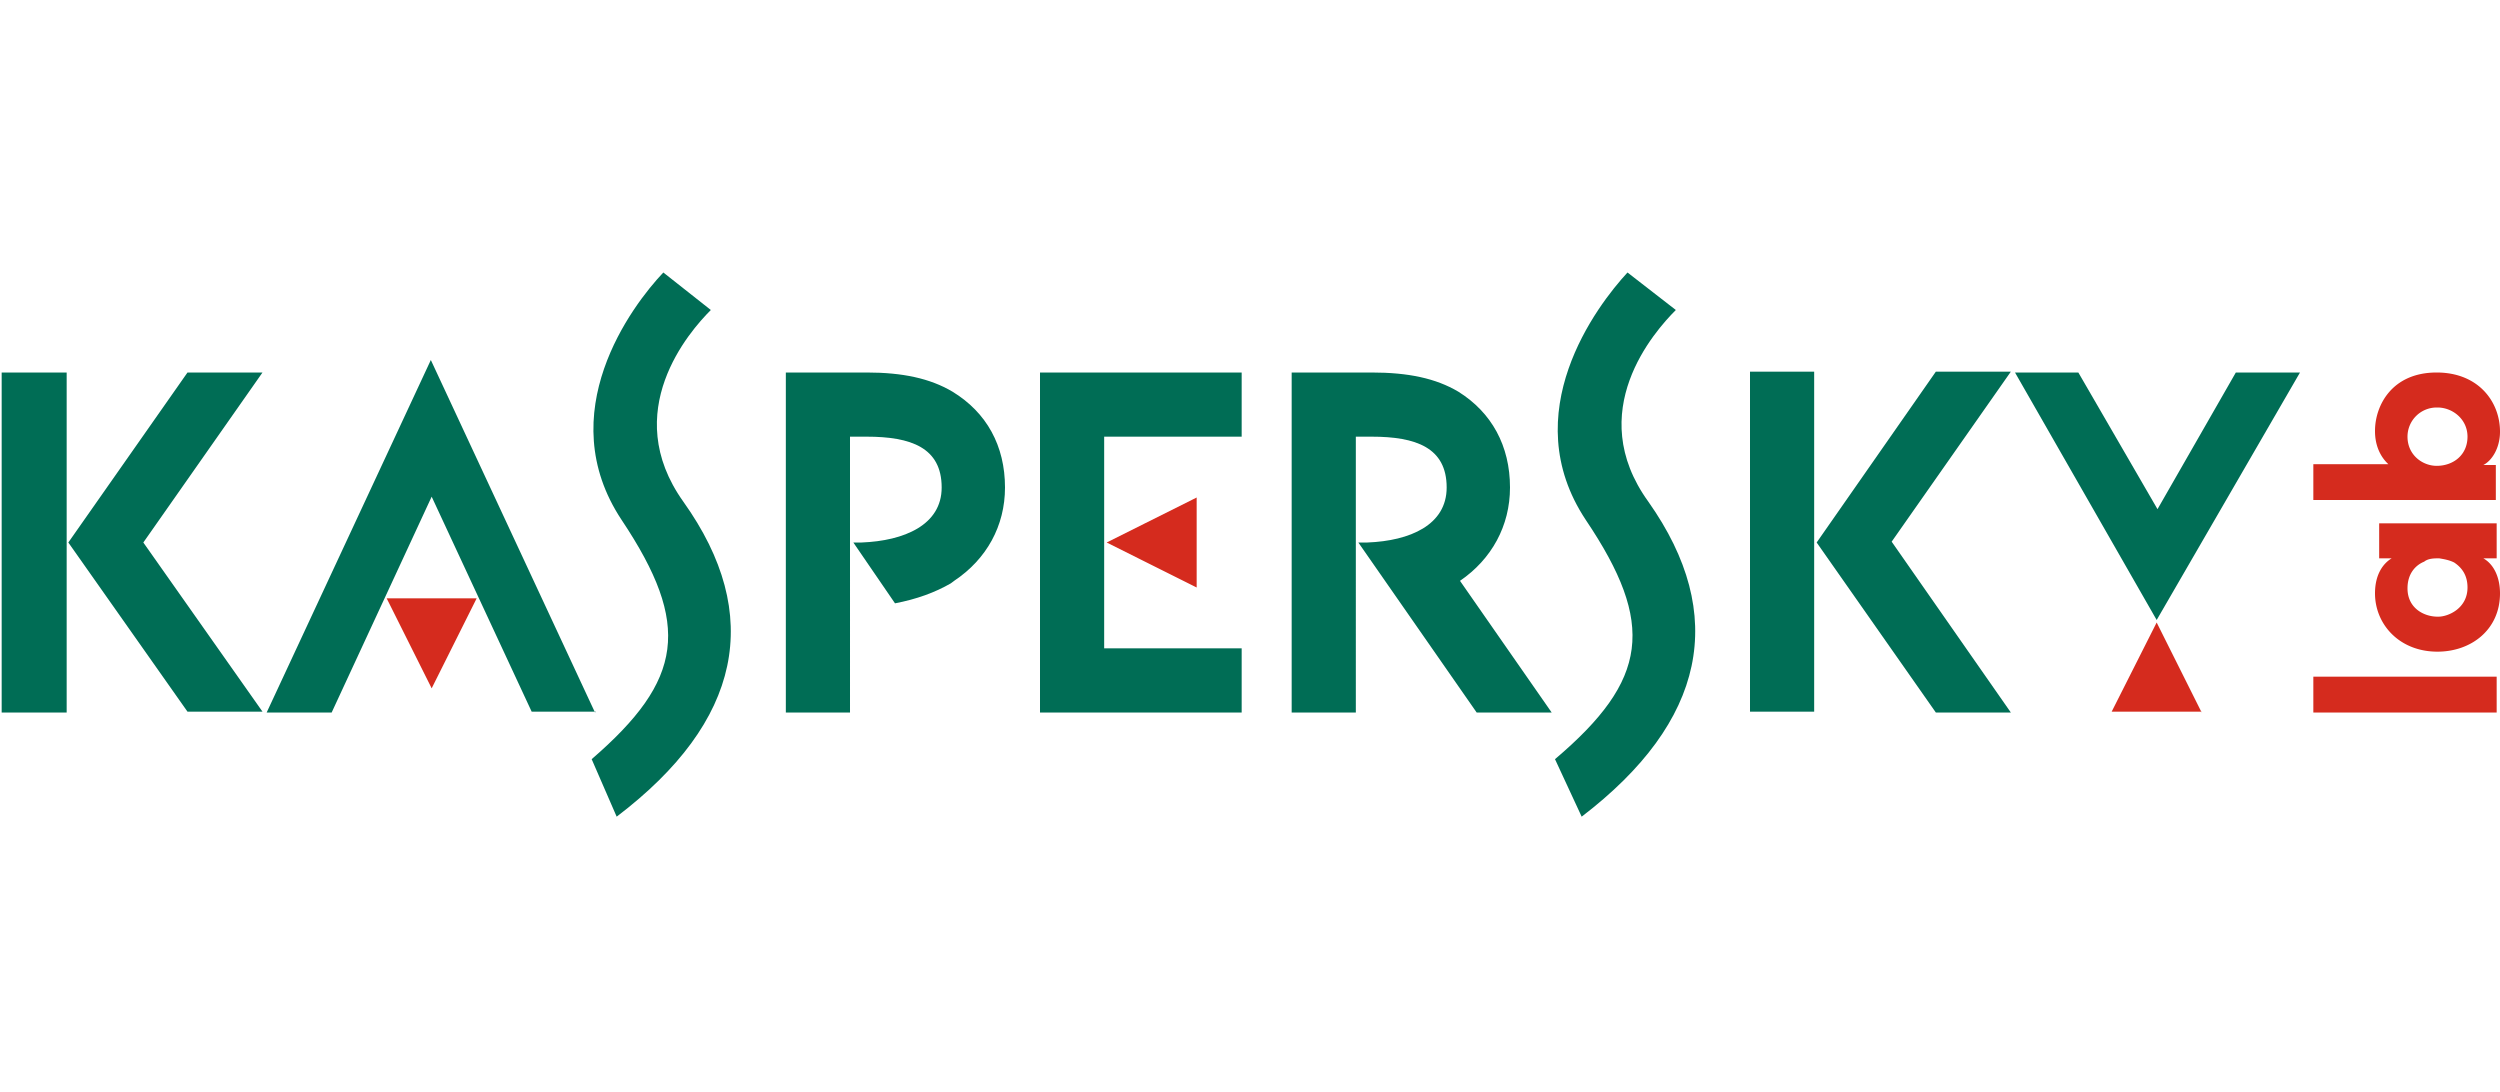 <svg xmlns="http://www.w3.org/2000/svg" viewBox="0 0 300 131"><style></style><g id="Calque_8"><path id="path2524" d="M264.2 85.5l-5.4-10.8-5.4 10.7h10.8zM143.6 59.7l-10.8 5.4 10.8 5.4V59.7zM46.4 71.8l5.4 10.8 5.4-10.8H46.4zm246-22.9a3.5 3.5 0 0 0-3.5 3.5c0 2.2 1.8 3.5 3.5 3.5 2 0 3.7-1.3 3.7-3.5 0-2.1-1.8-3.5-3.6-3.5zm-14.8 11v-4.2h9c-1.6-1.5-1.6-3.5-1.6-4 0-3 2-7 7.4-7 5 0 7.6 3.5 7.6 7.1 0 2-1 3.5-2 4h1.5V60h-21.9zm15 14.1c1.2 0 3.5-1 3.5-3.5 0-1.5-.7-2.4-1.6-3-.6-.3-1.2-.4-1.8-.5-.6 0-1.3 0-1.8.4-1 .4-2 1.4-2 3.2 0 2.4 2 3.4 3.6 3.4zm7-11.2V67H298c1.4.8 2 2.5 2 4.2 0 4.4-3.5 7-7.5 7-4.6 0-7.5-3.3-7.5-7 0-2.3 1-3.6 2-4.2h-1.5v-4.2h14zm-22 22.7v-4.3h22v4.3h-22" fill="#d52b1e"/><path id="path2526" d="M186.6 91.1l3.2 6.9c14.9-11.4 17.6-24.2 8-37.8-7.8-10.8.7-20.4 3.3-23l-5.8-4.5c-3.7 4-13.5 16.9-5 29.7 8.4 12.5 7.5 19.2-3.7 28.7zM71 91.1L74 98c15-11.4 17.7-24.2 8-37.8-7.7-10.8.7-20.4 3.3-23l-5.7-4.5c-3.8 4-13.5 16.9-5 29.7C83 75 82 81.6 71 91.1zm197.3-46.4l-9.4 16.4-9.5-16.4h-7.6l17 29.7L276 44.7h-7.7zM114.3 47c-2.7-1.6-6-2.3-10.3-2.3h-9.7v40.8h7.7V52.4h2c5.3 0 9 1.3 9 6.1 0 4.5-4.5 6.4-9.6 6.6h-1l5 7.3c2.6-.5 4.8-1.3 6.7-2.4l.4-.3c3.9-2.6 6.1-6.6 6.1-11.2 0-5-2.2-9-6.3-11.5zm60.9 22.7c3.8-2.6 6-6.6 6-11.2 0-5-2.2-9-6.2-11.5-2.7-1.6-6-2.3-10.4-2.3H155v40.8h7.7V52.4h1.9c5.3 0 9 1.3 9 6.1 0 4.5-4.4 6.4-9.5 6.6H163l14.2 20.4h9l-11-15.8zM227 65l14.3-20.4h-9L218 65.1l14.3 20.4h9L227 65zm-9.3-20.4h-7.7v40.8h7.7V44.7zM17.2 65.1l14.3-20.4h-9L8.2 65.1l14.3 20.3h9L17.2 65.1zM8 44.7H.2v40.8H8V44.7zM149 52.4v-7.7h-24.2v40.8H149v-7.7h-16.5V52.4H149zm-77.5 33h-7.7l-12-25.8-12 25.9H32l19.7-42.3 19.7 42.3" fill="#006d55"/></g></svg>